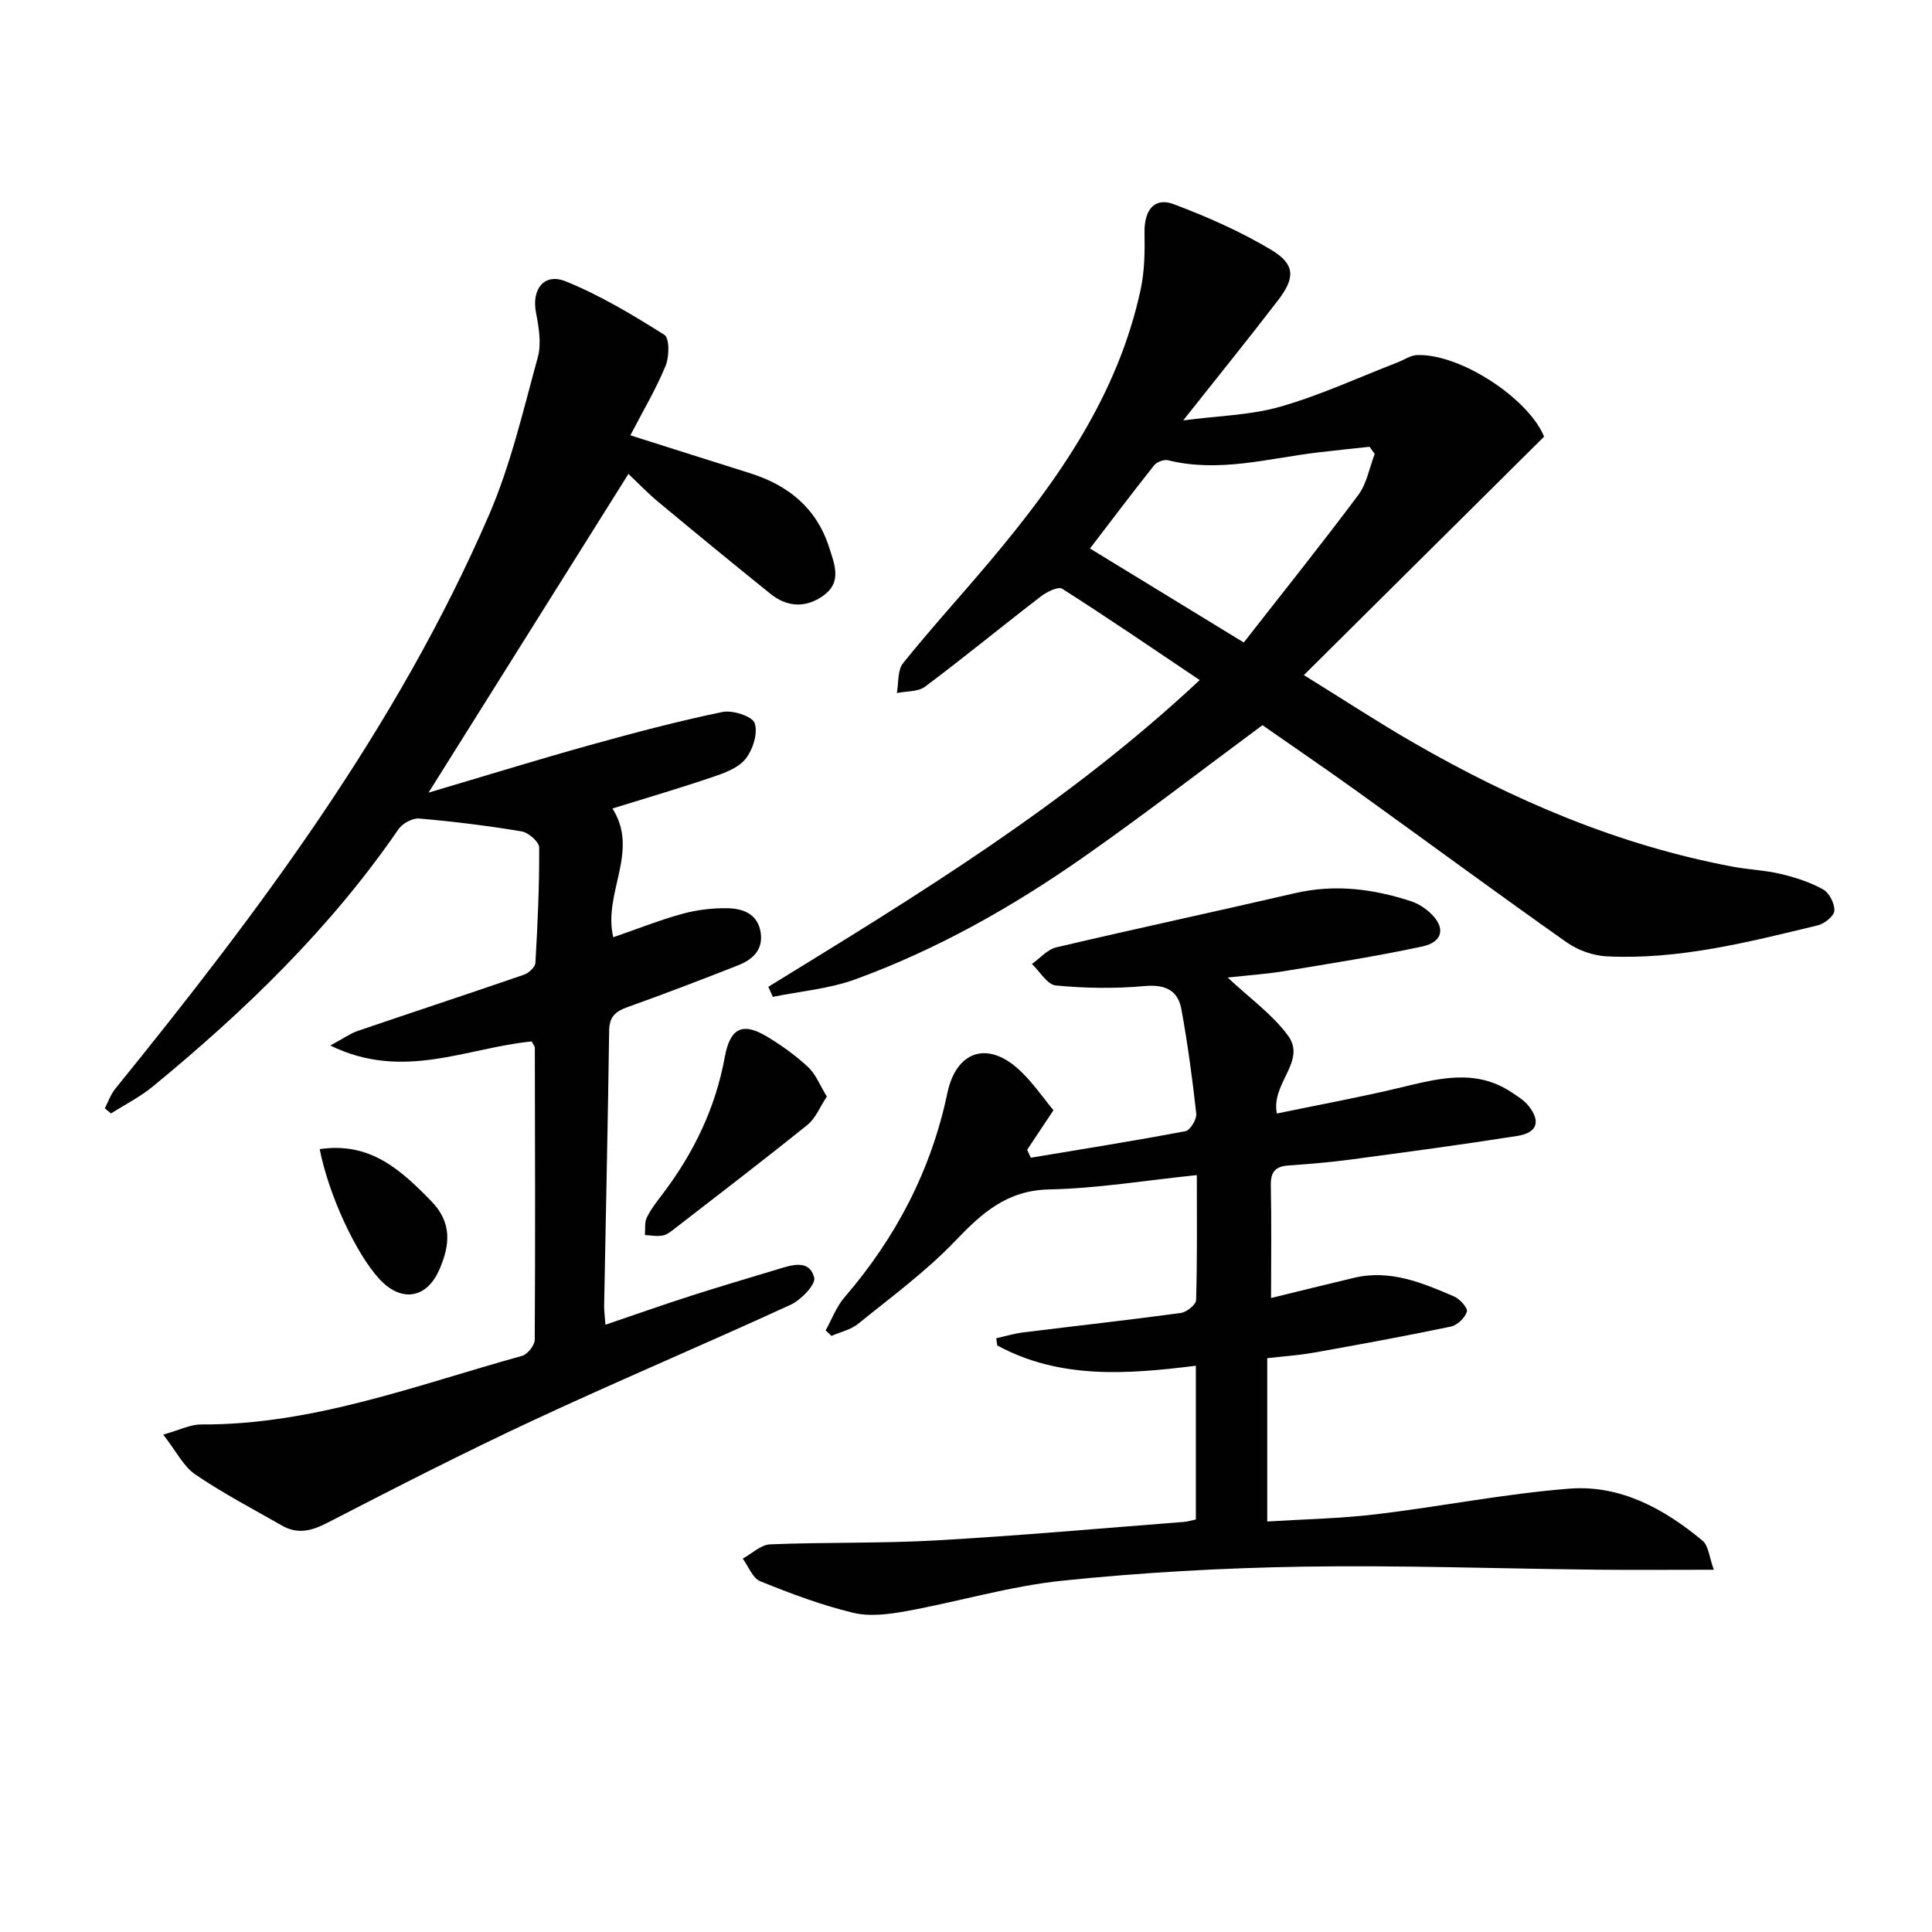 <svg enable-background="new 0 0 400 400" viewBox="0 0 400 400" xmlns="http://www.w3.org/2000/svg"><g fill="#010101"><path d="m110.09 215.62c-13.47 1.3-26.65 8.23-41.7.84 2.72-1.47 4.11-2.48 5.67-3.02 11.47-3.91 22.98-7.69 34.43-11.64.99-.34 2.31-1.57 2.36-2.45.46-7.96.83-15.93.78-23.9-.01-1.16-2.22-3.08-3.63-3.32-7.03-1.17-14.11-2.05-21.21-2.66-1.39-.12-3.47 1.01-4.29 2.21-14.09 20.52-31.78 37.59-50.89 53.29-2.63 2.16-5.74 3.72-8.63 5.56-.43-.36-.85-.72-1.28-1.07.71-1.36 1.22-2.88 2.17-4.05 29.92-36.9 58.34-74.83 77.36-118.76 4.51-10.42 7.1-21.7 10.12-32.7.78-2.84.2-6.23-.38-9.24-.93-4.77 1.64-8.28 6.15-6.46 7.15 2.89 13.89 6.95 20.44 11.08 1.06.67 1.03 4.53.25 6.4-2 4.84-4.7 9.39-7.3 14.4 8.71 2.76 16.72 5.31 24.74 7.83 7.92 2.49 13.77 7.17 16.4 15.33 1.13 3.52 2.71 7.2-1.13 9.99-3.65 2.65-7.54 2.47-11.05-.37-7.77-6.26-15.48-12.59-23.15-18.97-2.28-1.89-4.33-4.05-6.21-5.82-13.62 21.71-27.09 43.19-41.38 65.98 11.84-3.5 22.57-6.82 33.38-9.83 9.09-2.53 18.23-4.95 27.46-6.86 2.11-.44 6.19.88 6.68 2.32.71 2.07-.38 5.49-1.89 7.39-1.5 1.88-4.35 2.92-6.81 3.75-6.73 2.29-13.56 4.29-20.75 6.52 5.68 8.91-2.02 17.53.17 26.66 4.95-1.71 9.55-3.54 14.29-4.85 2.99-.82 6.19-1.21 9.29-1.16 3.28.04 6.39 1.17 6.95 5.11.51 3.62-1.79 5.58-4.76 6.74-7.55 2.96-15.12 5.88-22.77 8.6-2.5.89-3.81 1.96-3.85 4.86-.26 18.97-.69 37.94-1.04 56.91-.02 1.13.15 2.27.27 4.01 6.07-2.06 11.82-4.1 17.61-5.96 6-1.93 12.05-3.7 18.08-5.53 2.91-.88 6.51-2.12 7.53 1.73.37 1.39-2.7 4.62-4.85 5.61-17.65 8.12-35.57 15.67-53.18 23.88-14.45 6.73-28.65 14-42.82 21.31-3.26 1.68-6.13 2.38-9.33.55-6.04-3.45-12.22-6.69-17.96-10.59-2.44-1.66-3.9-4.75-6.64-8.25 3.37-.94 5.61-2.11 7.85-2.1 23.19.11 44.58-8.15 66.44-14.2 1.13-.31 2.62-2.18 2.63-3.34.13-20.16.06-40.32.02-60.48-.01-.27-.28-.56-.64-1.28z"/><path d="m159.07 204.31c30.83-18.95 61.78-37.74 89.32-63.51-9.74-6.54-19.01-12.88-28.48-18.91-.82-.53-3.2.66-4.42 1.6-8.03 6.17-15.86 12.61-23.97 18.68-1.46 1.09-3.87.91-5.84 1.32.39-2.09.11-4.73 1.29-6.19 5.83-7.25 12.13-14.13 18.12-21.26 14.02-16.67 26.39-34.3 31.07-56.11.82-3.81.87-7.84.8-11.76-.08-4.7 2.04-7.42 6.1-5.88 6.94 2.63 13.84 5.66 20.18 9.47 4.91 2.95 4.94 5.74 1.41 10.35-6.15 8.02-12.51 15.87-19.68 24.93 7.26-.96 13.94-1.07 20.14-2.85 8.25-2.36 16.13-6.02 24.17-9.13 1.38-.53 2.74-1.5 4.13-1.55 9.08-.29 23.12 9.11 26.28 16.89-16.46 16.34-32.72 32.48-49.74 49.37 8.18 5.06 15.35 9.77 22.77 14.04 20.71 11.92 42.47 21.23 66.11 25.64 3.26.61 6.63.72 9.85 1.49 3.02.73 6.09 1.7 8.78 3.21 1.28.72 2.42 2.96 2.32 4.43-.07 1.1-2.06 2.68-3.45 3.01-14.36 3.46-28.74 7.16-43.69 6.41-2.82-.14-5.97-1.27-8.28-2.9-14.54-10.25-28.86-20.82-43.3-31.2-6.6-4.75-13.33-9.32-19.68-13.76-12.59 9.32-24.56 18.57-36.94 27.24-14.74 10.34-30.4 19.19-47.36 25.38-5.41 1.97-11.36 2.46-17.07 3.63-.32-.68-.63-1.38-.94-2.08zm125.55-110.32c-.36-.5-.71-.99-1.07-1.49-3.56.39-7.13.74-10.69 1.17-10.3 1.24-20.5 4.23-31.03 1.62-.85-.21-2.33.36-2.89 1.06-4.5 5.66-8.85 11.44-13.27 17.21 10.6 6.48 20.72 12.67 31.84 19.46 7.9-10.12 15.98-20.19 23.71-30.54 1.76-2.36 2.3-5.64 3.4-8.49z"/><path d="m254.18 202.39c4.48 4.21 9.17 7.55 12.44 11.95 4 5.38-3.51 9.86-2.26 16.2 8.47-1.76 17.06-3.33 25.55-5.36 7.85-1.88 15.58-4.01 23.06.98 1.23.82 2.58 1.64 3.48 2.77 2.59 3.23 1.85 5.6-2.3 6.25-11.47 1.81-22.99 3.35-34.5 4.89-4.28.57-8.6.93-12.91 1.23-2.7.19-3.68 1.35-3.63 4.1.16 7.79.05 15.58.05 23.34 5.5-1.34 11.37-2.81 17.26-4.2 7.43-1.74 14.08 1.06 20.64 3.88 1.19.51 2.87 2.42 2.64 3.15-.4 1.28-1.98 2.8-3.3 3.08-9.41 1.97-18.87 3.7-28.33 5.39-3.1.55-6.26.76-9.7 1.16v33.81c7.5-.47 15.08-.6 22.56-1.5 13.35-1.59 26.59-4.25 39.97-5.3 10.52-.83 19.63 4.14 27.59 10.77 1.25 1.04 1.39 3.43 2.34 6.02-8.76 0-16.51.07-24.27-.01-20.31-.22-40.62-.95-60.91-.63-16.6.27-33.24 1.2-49.75 2.91-10.82 1.13-21.41 4.32-32.16 6.28-3.63.66-7.62 1.2-11.1.36-6.57-1.58-12.97-3.99-19.25-6.53-1.58-.64-2.43-3.08-3.61-4.69 1.89-1.03 3.75-2.87 5.69-2.95 11.46-.47 22.96-.17 34.4-.82 17.09-.97 34.14-2.5 51.21-3.82.79-.06 1.56-.31 2.51-.51 0-10.48 0-20.76 0-31.83-14.17 1.77-28.18 2.84-41.12-4.2-.07-.5-.14-.99-.21-1.49 1.87-.41 3.71-.98 5.6-1.21 10.87-1.35 21.75-2.55 32.6-4.02 1.21-.16 3.15-1.71 3.18-2.67.25-8.45.15-16.92.15-25.88-10.55 1.09-20.55 2.76-30.58 2.97-8.78.19-13.93 4.91-19.48 10.7-6.05 6.32-13.22 11.58-20.06 17.12-1.52 1.23-3.67 1.69-5.52 2.51-.4-.38-.8-.77-1.21-1.15 1.28-2.3 2.22-4.89 3.91-6.85 10.63-12.34 17.92-26.27 21.29-42.27 1.85-8.77 8.35-10.88 14.91-4.79 2.75 2.55 4.91 5.75 7.06 8.33-2.07 3.11-3.76 5.65-5.45 8.19.25.55.51 1.09.76 1.64 10.68-1.78 21.38-3.48 32.01-5.49.99-.19 2.37-2.47 2.24-3.63-.79-7.22-1.77-14.44-3.07-21.59-.74-4.05-3.44-5.21-7.71-4.82-6.06.55-12.24.45-18.3-.13-1.77-.17-3.3-2.9-4.94-4.45 1.67-1.18 3.19-3.01 5.04-3.44 16.45-3.87 32.97-7.41 49.43-11.22 8.23-1.91 16.17-.9 24.01 1.67 1.38.45 2.73 1.3 3.82 2.27 3.41 3.04 2.93 6.16-1.52 7.11-9.39 2.01-18.9 3.5-28.39 5.07-3.73.62-7.55.87-11.86 1.35z"/><path d="m171.19 227.03c-1.46 2.2-2.33 4.5-3.98 5.83-9.04 7.28-18.27 14.34-27.45 21.45-.78.61-1.64 1.32-2.55 1.49-1.18.23-2.45-.04-3.69-.1.11-1.22-.11-2.61.4-3.64.87-1.76 2.13-3.35 3.32-4.93 6.4-8.45 10.89-17.73 12.81-28.23 1.13-6.17 3.72-7.36 8.96-4.16 2.96 1.81 5.83 3.87 8.35 6.23 1.57 1.49 2.41 3.76 3.83 6.06z"/><path d="m66.19 237.92c10.4-1.56 16.76 4.26 23.08 10.74 4.38 4.49 3.88 9.1 1.75 14.07-2.64 6.19-7.96 7.01-12.52 2.03-4.86-5.32-10.45-17.37-12.31-26.84z"/></g></svg>